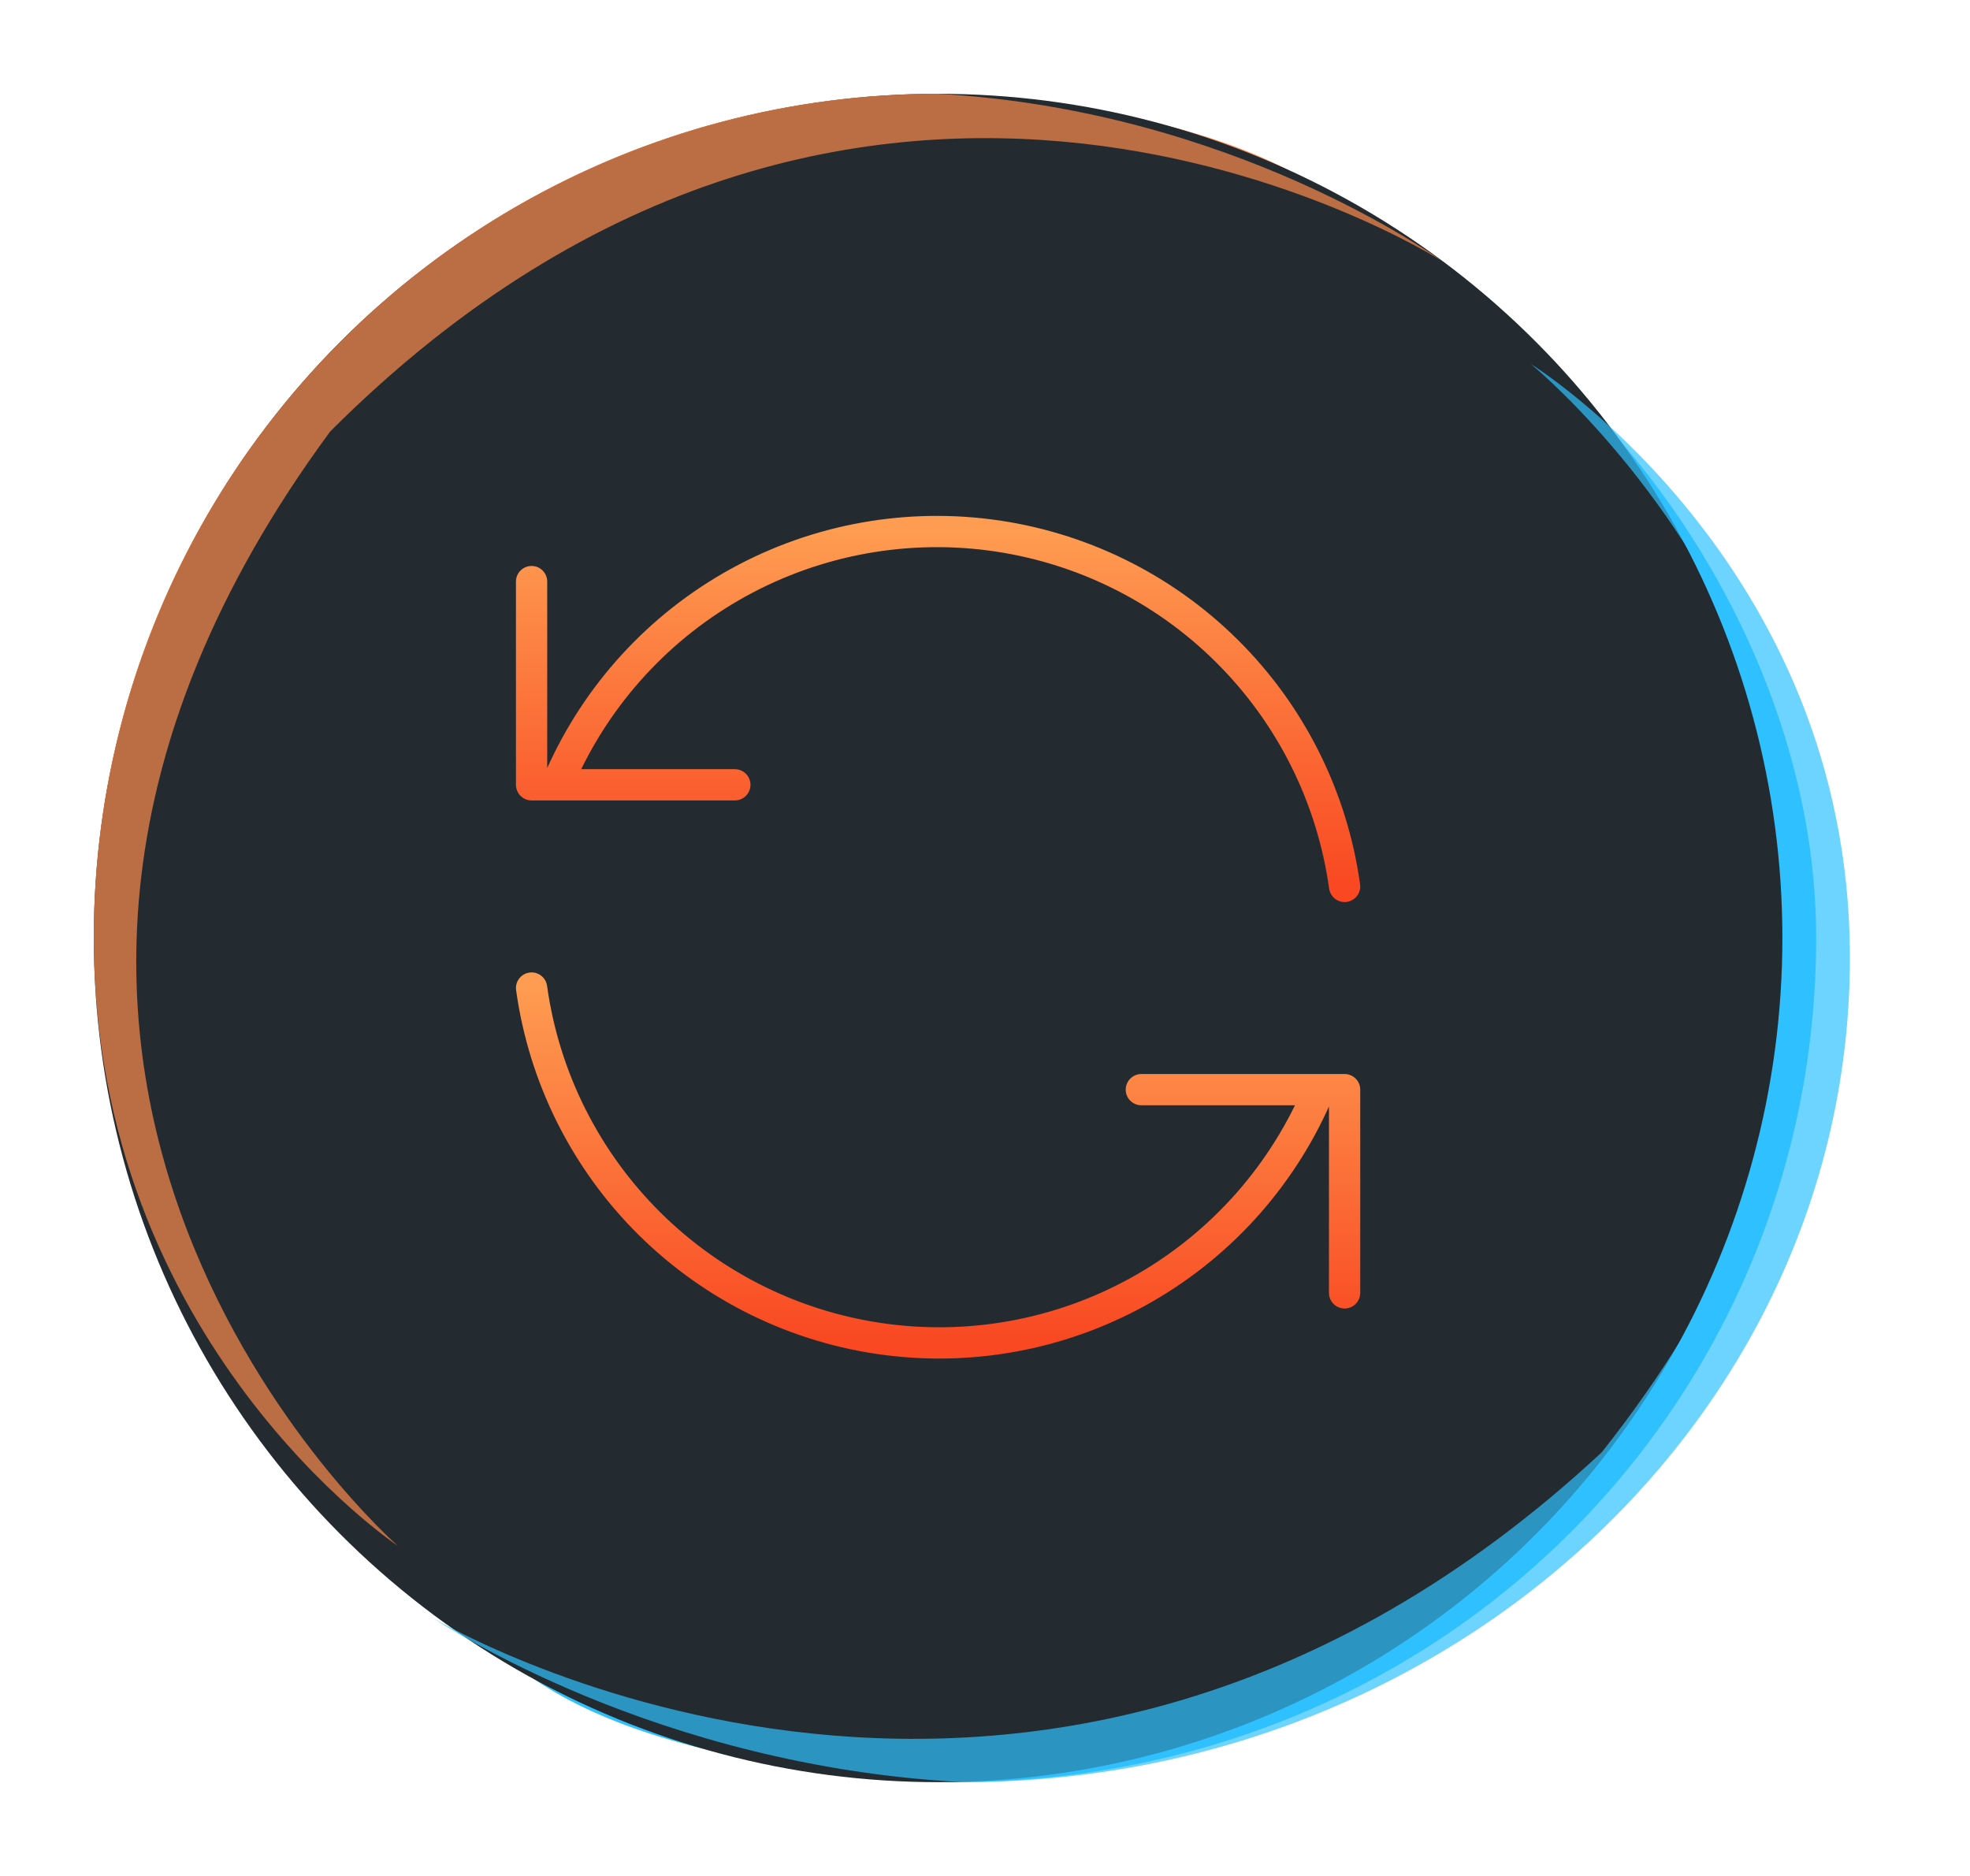 <svg width="63" height="60" viewBox="0 0 63 60" fill="none" xmlns="http://www.w3.org/2000/svg">
<g filter="url(#filter0_f_3_80)">
<path d="M30 3C15.088 3 3 15.088 3 30C3 42.96 15.486 54.306 18.12 50.52C24.352 41.562 68.88 5.16 30 3Z" fill="#FC894C"/>
</g>
<g filter="url(#filter1_f_3_80)">
<path d="M30.517 57C46.336 57 58.08 44.683 58.08 30C58.08 17.238 45.914 6.48 43.12 10.208C36.509 19.029 -10.728 54.873 30.517 57Z" fill="#2FC1FF"/>
</g>
<circle cx="30" cy="30" r="27" fill="#232B30"/>
<g style="mix-blend-mode:plus-lighter" opacity="0.7" filter="url(#filter2_f_3_80)">
<path d="M3 30C3 15.088 15.088 3 30 3C39.387 3.522 45.84 8.164 46.191 8.394C46.197 8.398 46.2 8.4 46.2 8.4C46.198 8.399 46.195 8.397 46.191 8.394C45.724 8.097 27.616 -3.256 10.56 13.8C-4.56 34.32 12.72 49.44 12.72 49.44C12.72 49.44 3 42.96 3 30Z" fill="#FC894C"/>
</g>
<g style="mix-blend-mode:plus-lighter" opacity="0.7" filter="url(#filter3_f_3_80)">
<path d="M59.16 30.628C59.16 45.193 46.467 57 30.81 57C20.954 56.491 14.179 51.957 13.81 51.731C13.803 51.727 13.8 51.726 13.8 51.726C13.803 51.727 13.806 51.729 13.81 51.731C14.301 52.022 33.314 63.11 51.222 46.451C67.098 26.408 48.954 11.64 48.954 11.64C48.954 11.64 59.16 17.969 59.16 30.628Z" fill="#2FC1FF"/>
</g>
<path d="M43 28.351C42.603 25.491 41.276 22.841 39.224 20.81C37.173 18.778 34.511 17.478 31.647 17.108C28.784 16.739 25.878 17.321 23.378 18.765C20.878 20.209 18.923 22.436 17.812 25.101M17 18.601V25.101H23.5" stroke="url(#paint0_linear_3_80)" stroke-linecap="round" stroke-linejoin="round"/>
<path d="M17 31.601C17.397 34.46 18.724 37.11 20.776 39.142C22.827 41.173 25.489 42.474 28.353 42.843C31.216 43.213 34.122 42.63 36.621 41.186C39.121 39.742 41.077 37.516 42.188 34.851M43 41.351V34.851H36.5" stroke="url(#paint1_linear_3_80)" stroke-linecap="round" stroke-linejoin="round"/>
<defs>
<filter id="filter0_f_3_80" x="1" y="1" width="46.759" height="52.259" filterUnits="userSpaceOnUse" color-interpolation-filters="sRGB">
<feFlood flood-opacity="0" result="BackgroundImageFix"/>
<feBlend mode="normal" in="SourceGraphic" in2="BackgroundImageFix" result="shape"/>
<feGaussianBlur stdDeviation="1" result="effect1_foregroundBlur_3_80"/>
</filter>
<filter id="filter1_f_3_80" x="12.8" y="8.459" width="46.28" height="49.541" filterUnits="userSpaceOnUse" color-interpolation-filters="sRGB">
<feFlood flood-opacity="0" result="BackgroundImageFix"/>
<feBlend mode="normal" in="SourceGraphic" in2="BackgroundImageFix" result="shape"/>
<feGaussianBlur stdDeviation="0.5" result="effect1_foregroundBlur_3_80"/>
</filter>
<filter id="filter2_f_3_80" x="0" y="0" width="49.2" height="52.44" filterUnits="userSpaceOnUse" color-interpolation-filters="sRGB">
<feFlood flood-opacity="0" result="BackgroundImageFix"/>
<feBlend mode="normal" in="SourceGraphic" in2="BackgroundImageFix" result="shape"/>
<feGaussianBlur stdDeviation="1.5" result="effect1_foregroundBlur_3_80"/>
</filter>
<filter id="filter3_f_3_80" x="10.8" y="8.64" width="51.36" height="51.36" filterUnits="userSpaceOnUse" color-interpolation-filters="sRGB">
<feFlood flood-opacity="0" result="BackgroundImageFix"/>
<feBlend mode="normal" in="SourceGraphic" in2="BackgroundImageFix" result="shape"/>
<feGaussianBlur stdDeviation="1.5" result="effect1_foregroundBlur_3_80"/>
</filter>
<linearGradient id="paint0_linear_3_80" x1="30" y1="17" x2="30" y2="28.351" gradientUnits="userSpaceOnUse">
<stop stop-color="#FE9C51"/>
<stop offset="1" stop-color="#F94822"/>
</linearGradient>
<linearGradient id="paint1_linear_3_80" x1="30" y1="31.601" x2="30" y2="42.951" gradientUnits="userSpaceOnUse">
<stop stop-color="#FE9C51"/>
<stop offset="1" stop-color="#F94822"/>
</linearGradient>
</defs>
</svg>
